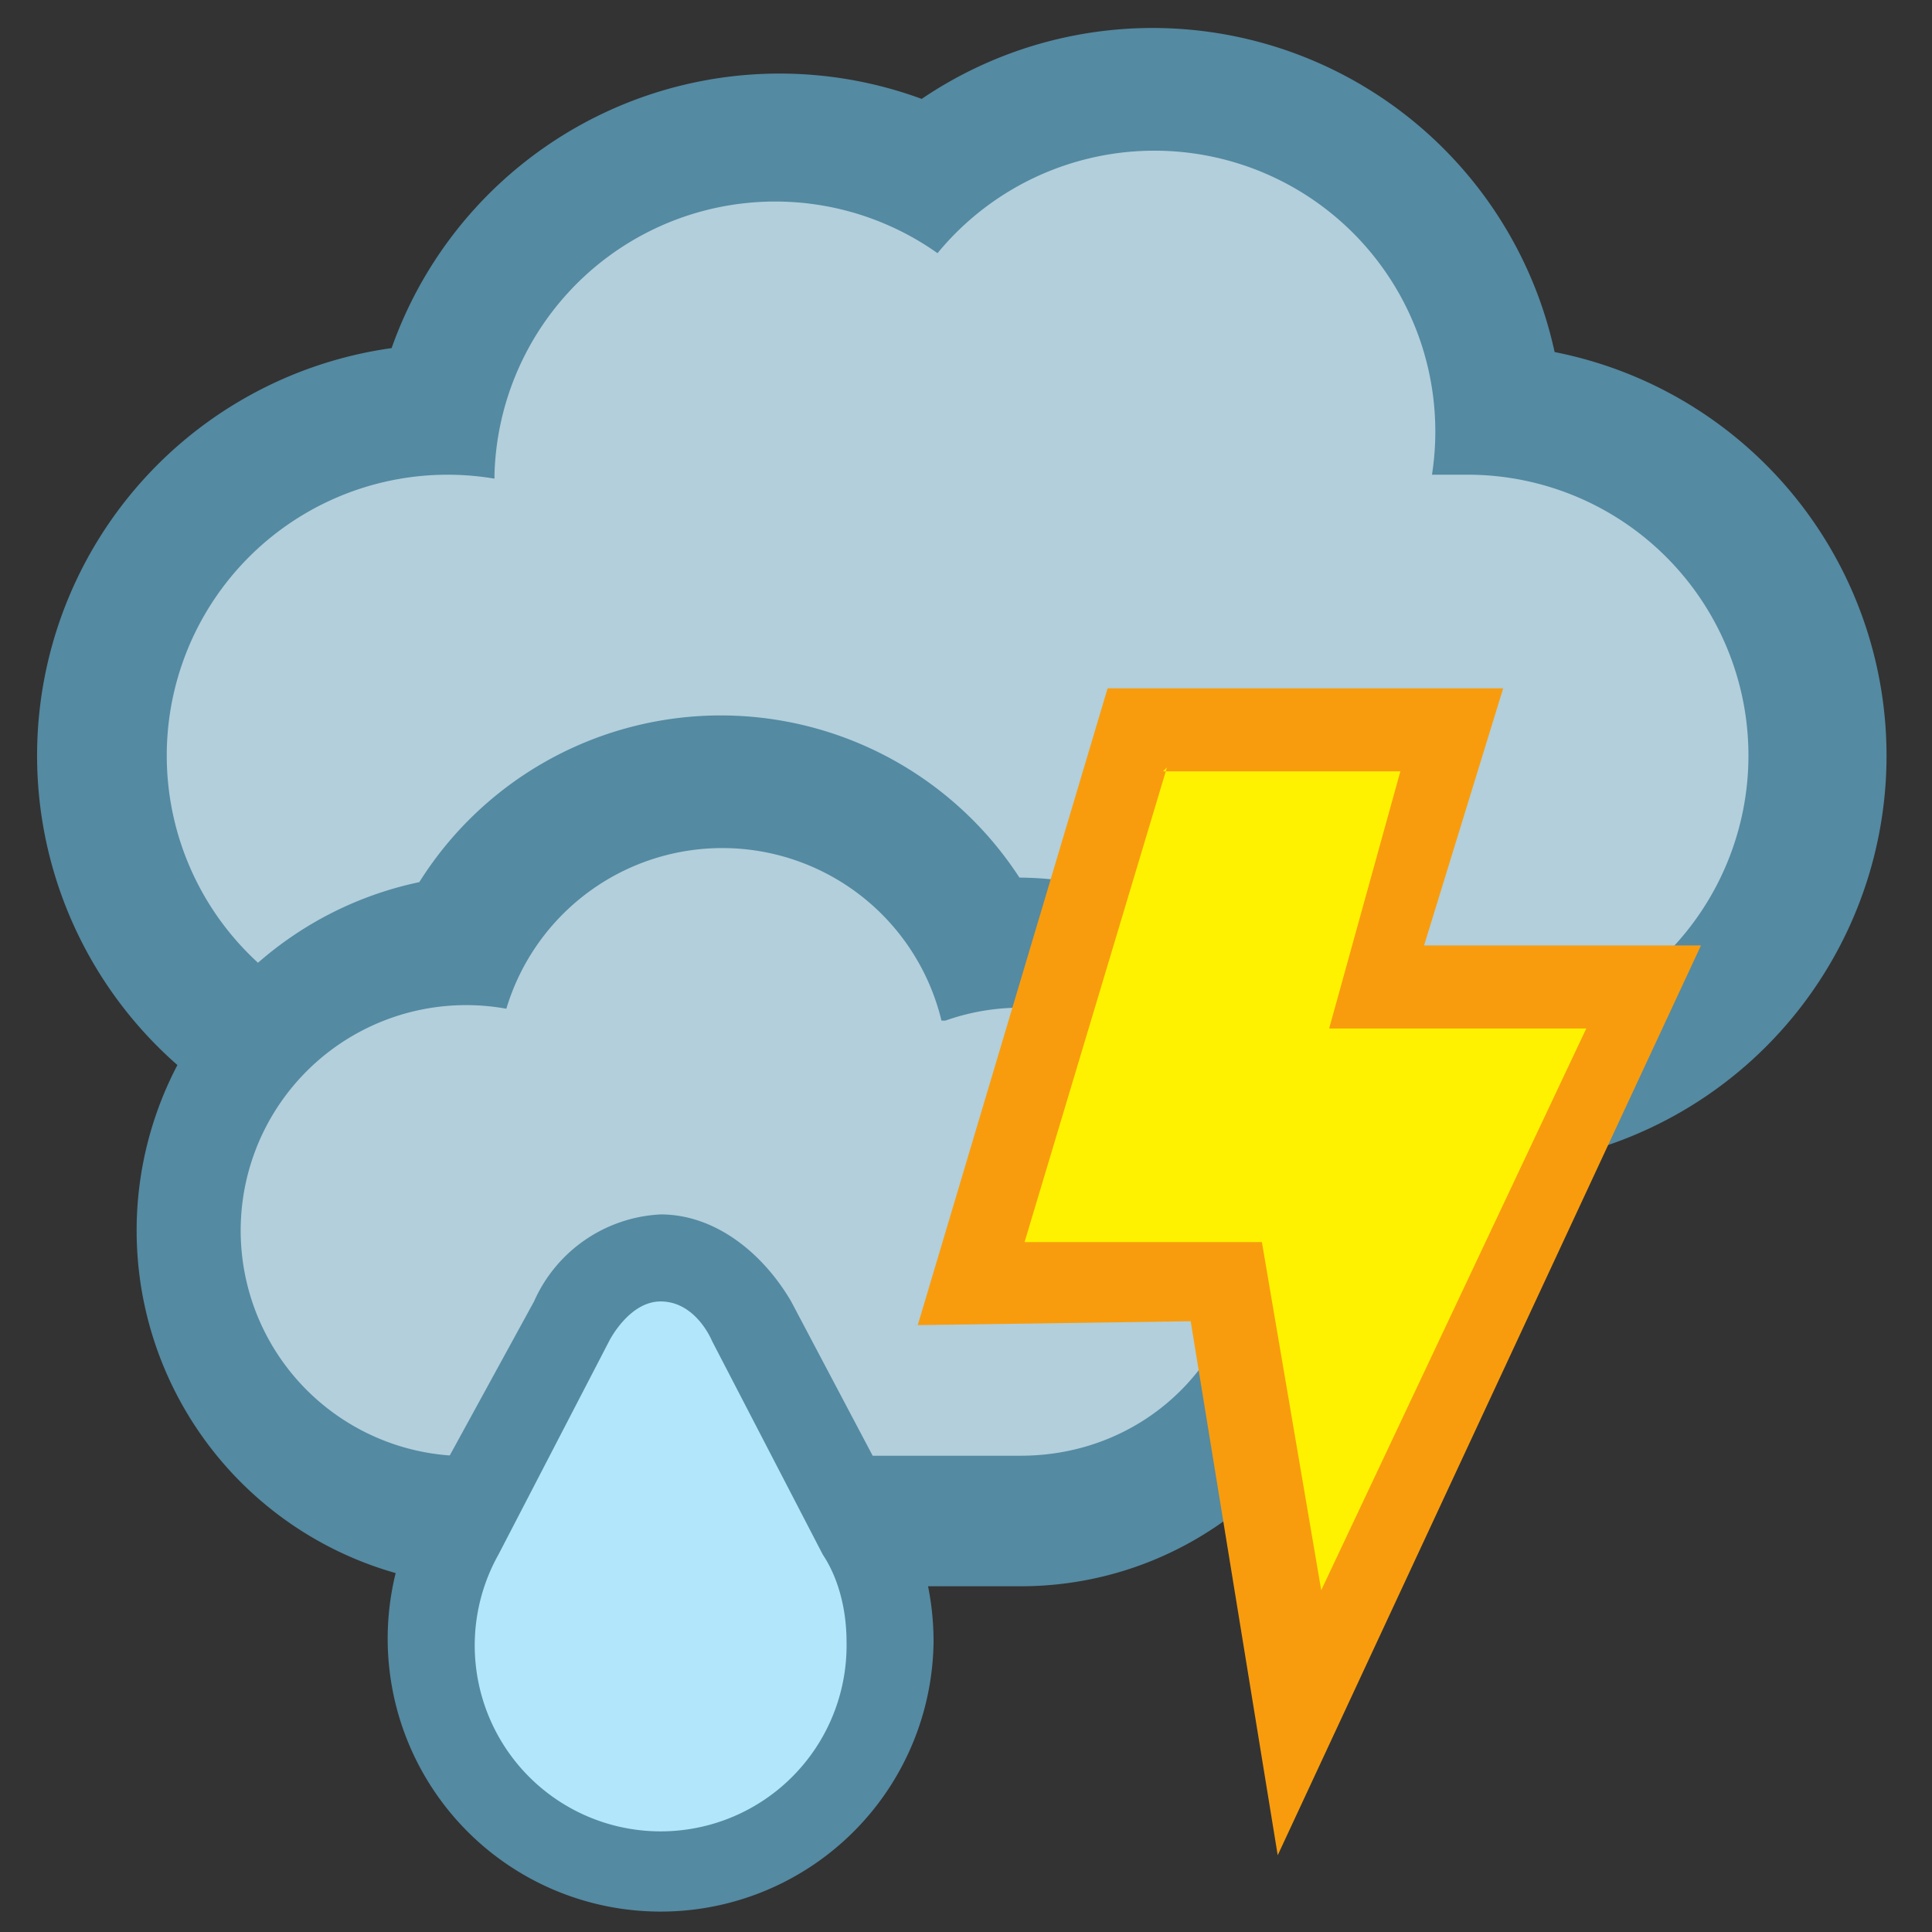 <svg xmlns="http://www.w3.org/2000/svg" height="48.84" width="48.84"><rect width="100%" height="100%" fill="#333333" stroke="none"/><path d="M9.9 8.8a10.4 10.4 0 0 1 13.4-6.3 10.4 10.4 0 0 1 16 6.4A10.4 10.4 0 0 1 37 29.5H11.4A10.4 10.4 0 0 1 9.9 8.8" fill="#548aa2"/><path d="M12.5 12a7.1 7.1 0 0 1 11.2-5.6A7.1 7.1 0 0 1 36.2 12h.9a7.1 7.1 0 0 1 0 14.2H11.4a7.1 7.1 0 1 1 1.1-14.1" fill="#b2cfdb"/><path d="M10.6 22.3A9 9 0 0 1 27 25.1l-4.3-2.4a9 9 0 0 1 12 8.4c0 5-4 9-8.9 9H12.1a9 9 0 0 1-1.5-17.8" fill="#548aa2"/><path d="M23.9 25.8a5.7 5.7 0 0 1 7.6 5.3c0 3.2-2.5 5.7-5.7 5.7H12.1a5.7 5.7 0 1 1 .7-11.3 5.7 5.7 0 0 1 11 .3" fill="#b2cfdb"/><path d="M23.2 33.5L28 17.4h10L36 23.9h7l-10.7 23-2.2-13.5-7 .1" fill="#f89c0e"/><path d="M29.5 19.4l-3.6 12h6l1.5 8.8L40.1 26h-6.5l1.8-6.5h-6" fill="#fff200"/><path d="M23.6 41.5a6.9 6.9 0 1 1-13-3.3l2.9-5.3a3.7 3.7 0 0 1 3.2-2.2c1.4 0 2.6 1 3.3 2.2l2.8 5.3c.5 1 .8 2.1.8 3.3" fill="#548aa2"/><path d="M20.8 39.3c.4.6.6 1.4.6 2.2a4.7 4.7 0 1 1-8.8-2.2l2.8-5.4s.5-1 1.3-1c.9 0 1.3 1 1.3 1l2.8 5.4" fill="#b2e6fa"/></svg>